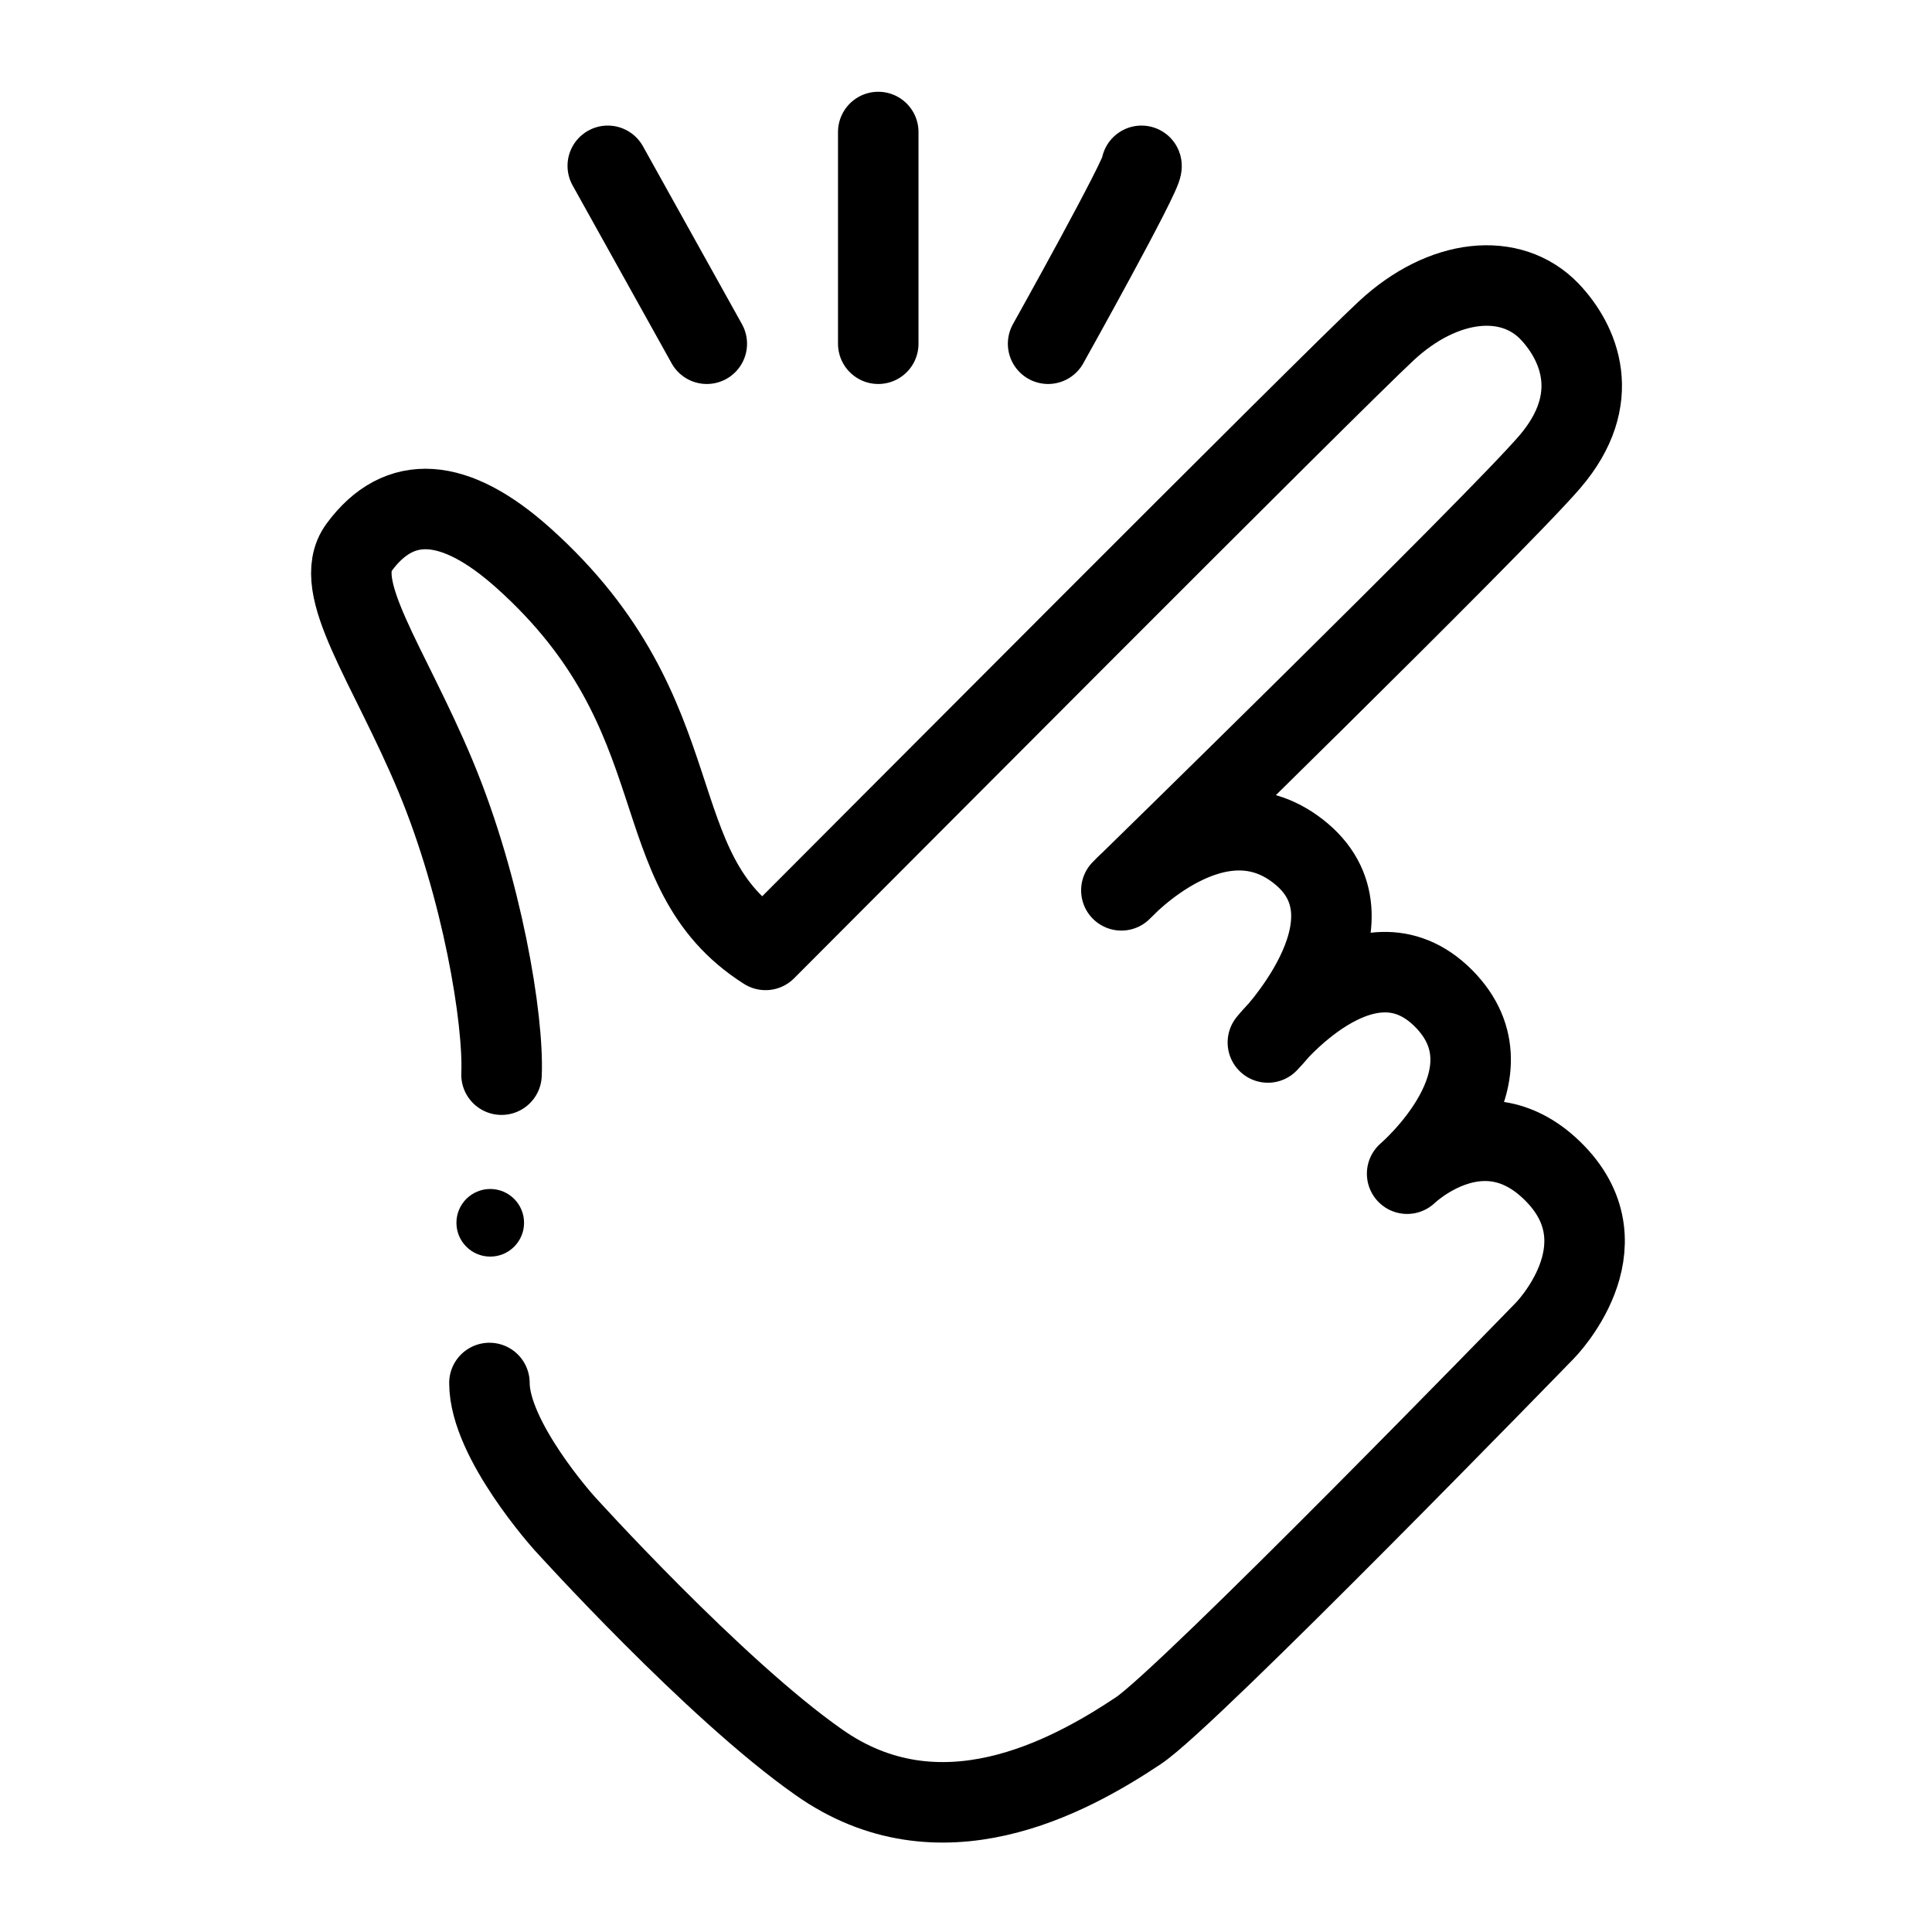 <?xml version="1.0" encoding="UTF-8"?><svg id="Icons" xmlns="http://www.w3.org/2000/svg" width="24" height="24" viewBox="0 0 24 24"><defs><style>.cls-1{stroke-miterlimit:10;}.cls-1,.cls-2{fill:none;stroke:#000;stroke-linecap:round;}.cls-2{stroke-linejoin:round;}</style></defs><path class="cls-2" d="M6.23,13.35c.03-.68-.24-2.32-.82-3.71s-1.31-2.35-.95-2.84c.5-.68,1.19-.63,2.04,.13,2.2,1.97,1.43,3.87,3.01,4.87,1.11-1.11,7-7.03,7.71-7.69s1.55-.74,2.03-.24c.36,.38,.68,1.08,0,1.87s-5.32,5.32-5.32,5.32c0,0,1.21-1.32,2.24-.45s-.42,2.34-.42,2.34c0,0,1.21-1.52,2.18-.55s-.45,2.18-.45,2.18c0,0,.95-.92,1.84,0s-.13,1.95-.13,1.95c0,0-4.43,4.56-5.05,4.97-.87,.58-2.47,1.45-3.97,.39-1.3-.91-3.16-2.97-3.16-2.97,0,0-.93-1.03-.93-1.74"/><line class="cls-1" x1="10.91" y1="1.64" x2="10.91" y2="4.27"/><path class="cls-1" d="M14.18,2.06c.03,.08-1.16,2.21-1.16,2.21"/><line class="cls-1" x1="7.55" y1="2.06" x2="8.78" y2="4.27"/><circle cx="6.09" cy="15.19" r=".42"/></svg>